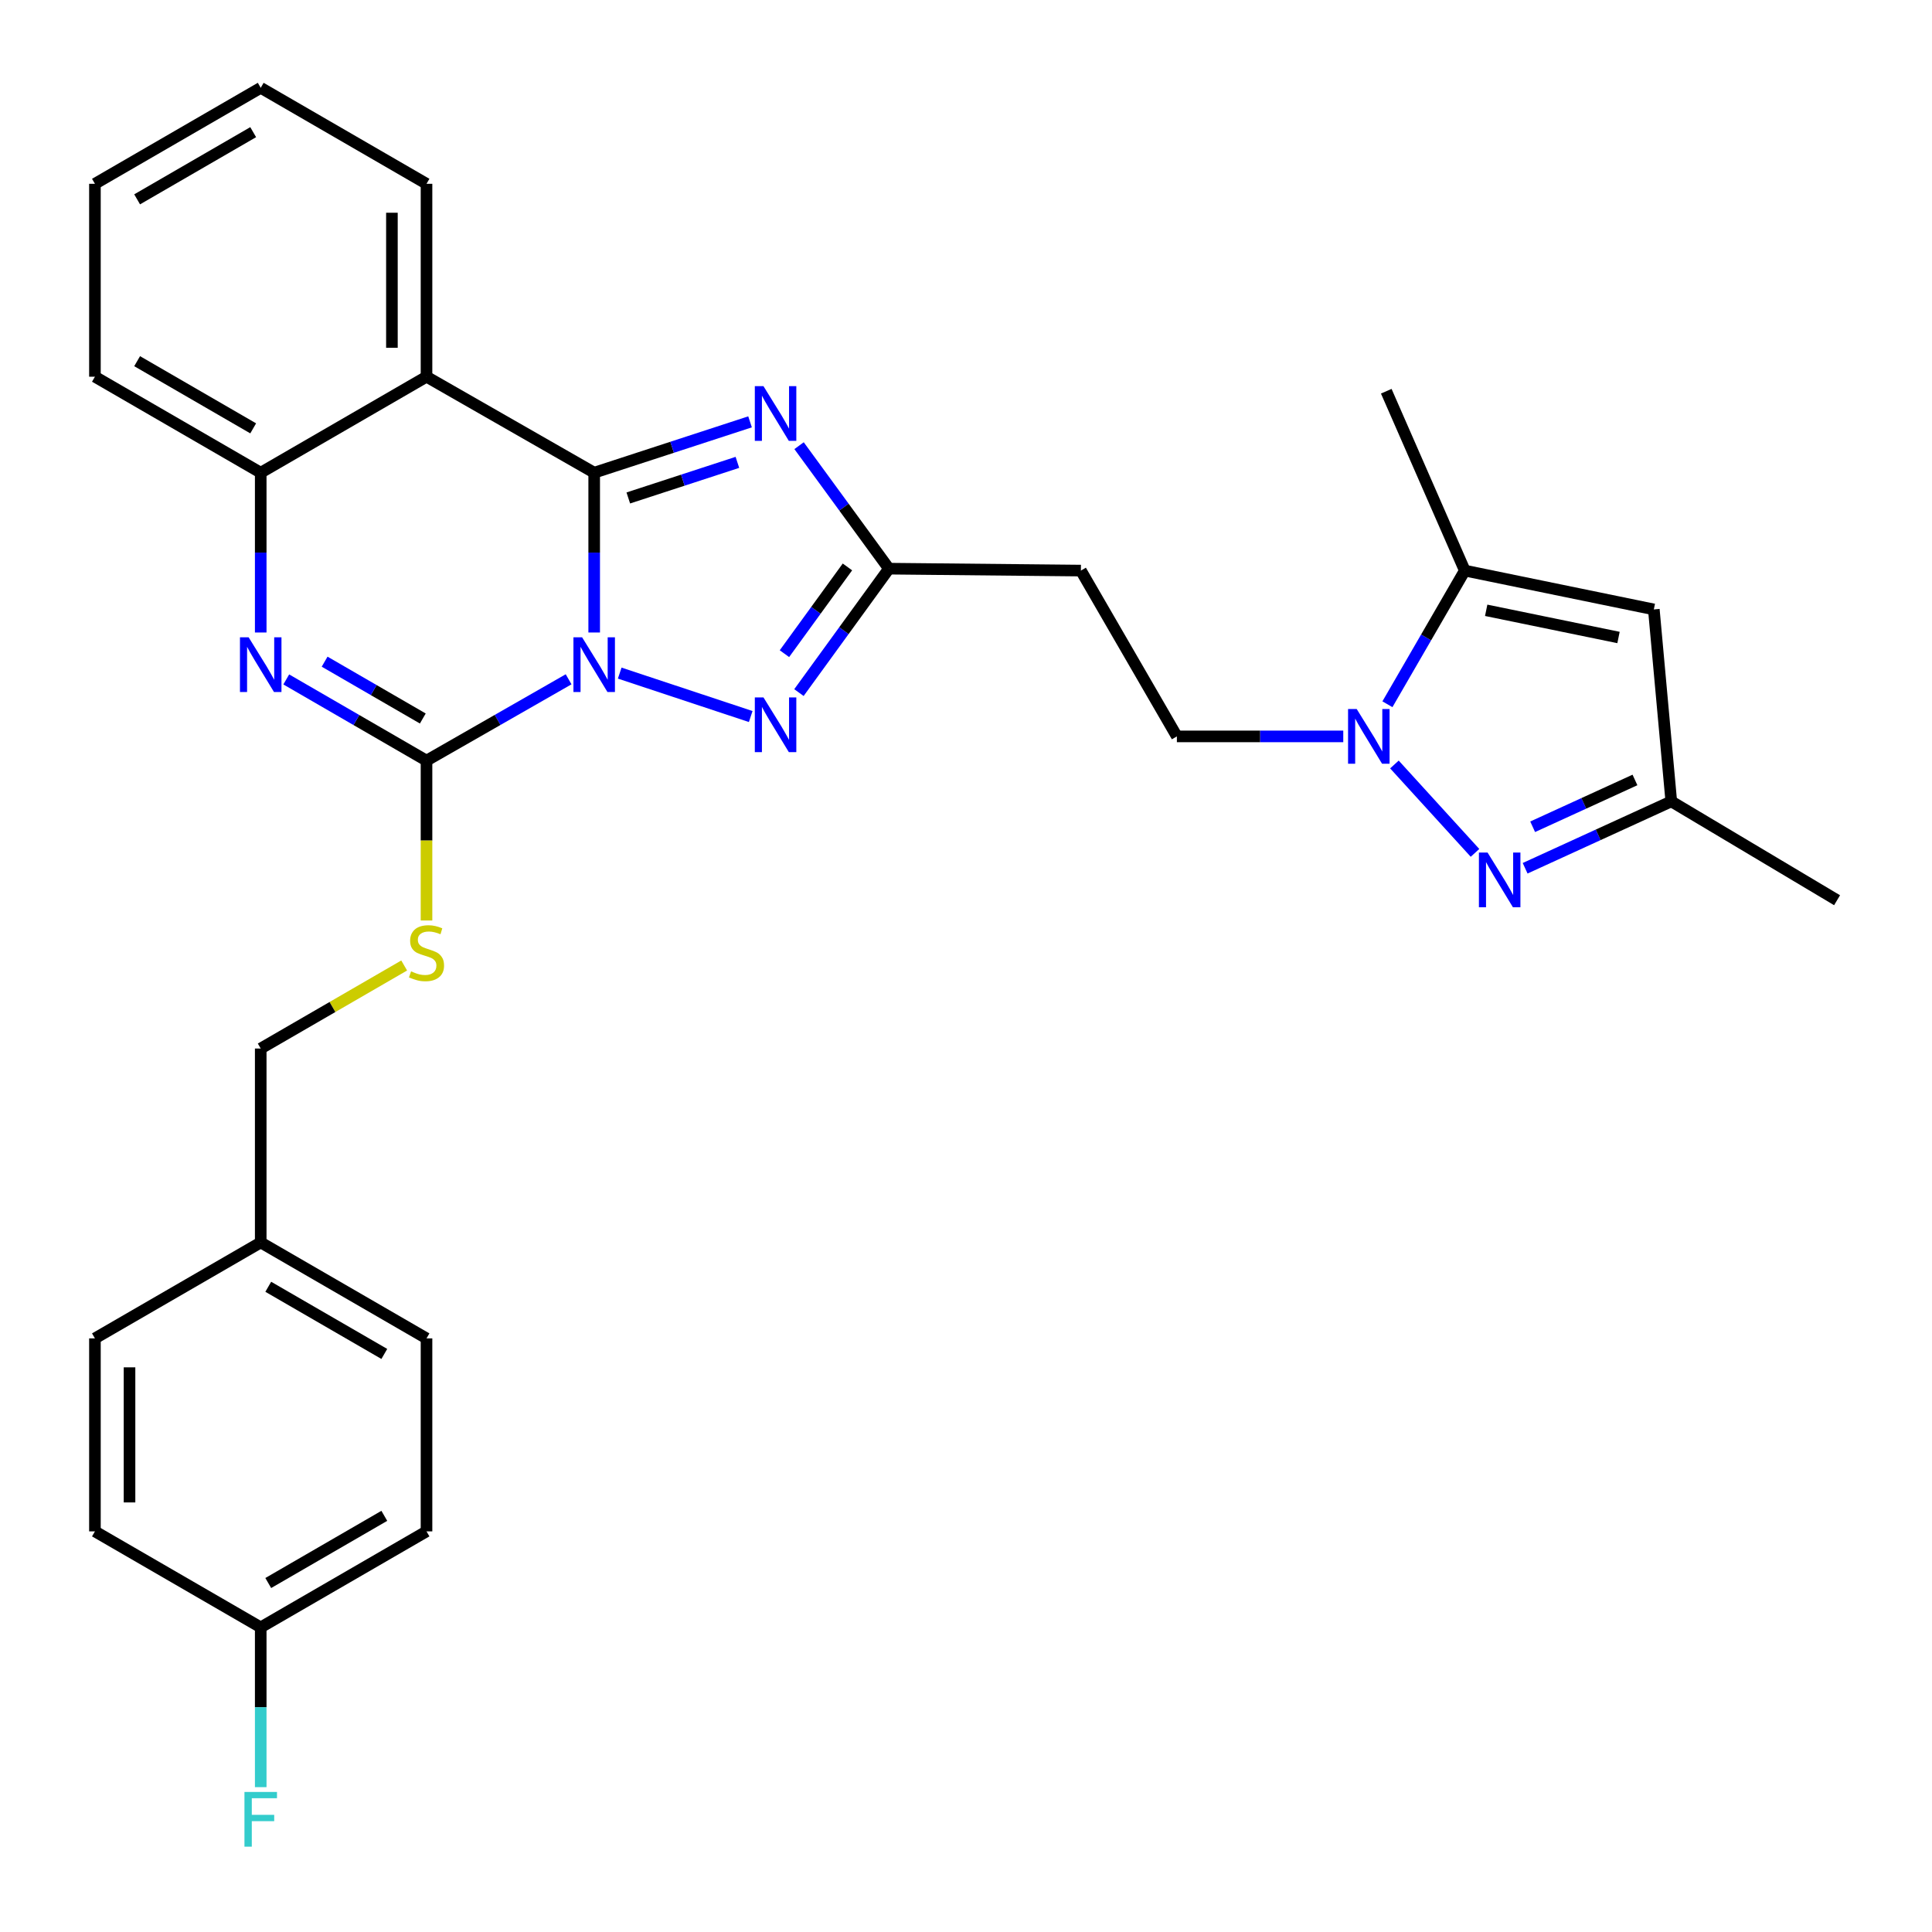 <?xml version='1.0' encoding='iso-8859-1'?>
<svg version='1.1' baseProfile='full'
              xmlns='http://www.w3.org/2000/svg'
                      xmlns:rdkit='http://www.rdkit.org/xml'
                      xmlns:xlink='http://www.w3.org/1999/xlink'
                  xml:space='preserve'
width='1000px' height='1000px' viewBox='0 0 1000 1000'>
<!-- END OF HEADER -->
<rect style='opacity:1.0;fill:#FFFFFF;stroke:none' width='1000' height='1000' x='0' y='0'> </rect>
<path class='bond-0' d='M 307.551,327.378 L 307.551,286.023' style='fill:none;fill-rule:evenodd;stroke:#0000FF;stroke-width:6px;stroke-linecap:butt;stroke-linejoin:miter;stroke-opacity:1' />
<path class='bond-0' d='M 307.551,286.023 L 307.551,244.669' style='fill:none;fill-rule:evenodd;stroke:#000000;stroke-width:6px;stroke-linecap:butt;stroke-linejoin:miter;stroke-opacity:1' />
<path class='bond-1' d='M 294.311,351.6 L 257.536,372.647' style='fill:none;fill-rule:evenodd;stroke:#0000FF;stroke-width:6px;stroke-linecap:butt;stroke-linejoin:miter;stroke-opacity:1' />
<path class='bond-1' d='M 257.536,372.647 L 220.762,393.694' style='fill:none;fill-rule:evenodd;stroke:#000000;stroke-width:6px;stroke-linecap:butt;stroke-linejoin:miter;stroke-opacity:1' />
<path class='bond-3' d='M 320.763,348.401 L 388.568,370.876' style='fill:none;fill-rule:evenodd;stroke:#0000FF;stroke-width:6px;stroke-linecap:butt;stroke-linejoin:miter;stroke-opacity:1' />
<path class='bond-2' d='M 307.551,244.669 L 347.887,231.508' style='fill:none;fill-rule:evenodd;stroke:#000000;stroke-width:6px;stroke-linecap:butt;stroke-linejoin:miter;stroke-opacity:1' />
<path class='bond-2' d='M 347.887,231.508 L 388.224,218.348' style='fill:none;fill-rule:evenodd;stroke:#0000FF;stroke-width:6px;stroke-linecap:butt;stroke-linejoin:miter;stroke-opacity:1' />
<path class='bond-2' d='M 325.206,257.744 L 353.442,248.532' style='fill:none;fill-rule:evenodd;stroke:#000000;stroke-width:6px;stroke-linecap:butt;stroke-linejoin:miter;stroke-opacity:1' />
<path class='bond-2' d='M 353.442,248.532 L 381.677,239.319' style='fill:none;fill-rule:evenodd;stroke:#0000FF;stroke-width:6px;stroke-linecap:butt;stroke-linejoin:miter;stroke-opacity:1' />
<path class='bond-5' d='M 307.551,244.669 L 220.762,194.987' style='fill:none;fill-rule:evenodd;stroke:#000000;stroke-width:6px;stroke-linecap:butt;stroke-linejoin:miter;stroke-opacity:1' />
<path class='bond-4' d='M 220.762,393.694 L 184.465,372.684' style='fill:none;fill-rule:evenodd;stroke:#000000;stroke-width:6px;stroke-linecap:butt;stroke-linejoin:miter;stroke-opacity:1' />
<path class='bond-4' d='M 184.465,372.684 L 148.167,351.673' style='fill:none;fill-rule:evenodd;stroke:#0000FF;stroke-width:6px;stroke-linecap:butt;stroke-linejoin:miter;stroke-opacity:1' />
<path class='bond-4' d='M 218.843,371.893 L 193.435,357.186' style='fill:none;fill-rule:evenodd;stroke:#000000;stroke-width:6px;stroke-linecap:butt;stroke-linejoin:miter;stroke-opacity:1' />
<path class='bond-4' d='M 193.435,357.186 L 168.027,342.479' style='fill:none;fill-rule:evenodd;stroke:#0000FF;stroke-width:6px;stroke-linecap:butt;stroke-linejoin:miter;stroke-opacity:1' />
<path class='bond-13' d='M 220.762,393.694 L 220.762,435.068' style='fill:none;fill-rule:evenodd;stroke:#000000;stroke-width:6px;stroke-linecap:butt;stroke-linejoin:miter;stroke-opacity:1' />
<path class='bond-13' d='M 220.762,435.068 L 220.762,476.443' style='fill:none;fill-rule:evenodd;stroke:#CCCC00;stroke-width:6px;stroke-linecap:butt;stroke-linejoin:miter;stroke-opacity:1' />
<path class='bond-30' d='M 413.596,230.684 L 436.852,262.512' style='fill:none;fill-rule:evenodd;stroke:#0000FF;stroke-width:6px;stroke-linecap:butt;stroke-linejoin:miter;stroke-opacity:1' />
<path class='bond-30' d='M 436.852,262.512 L 460.107,294.34' style='fill:none;fill-rule:evenodd;stroke:#000000;stroke-width:6px;stroke-linecap:butt;stroke-linejoin:miter;stroke-opacity:1' />
<path class='bond-8' d='M 413.528,358.484 L 436.818,326.412' style='fill:none;fill-rule:evenodd;stroke:#0000FF;stroke-width:6px;stroke-linecap:butt;stroke-linejoin:miter;stroke-opacity:1' />
<path class='bond-8' d='M 436.818,326.412 L 460.107,294.34' style='fill:none;fill-rule:evenodd;stroke:#000000;stroke-width:6px;stroke-linecap:butt;stroke-linejoin:miter;stroke-opacity:1' />
<path class='bond-8' d='M 406.025,338.34 L 422.328,315.89' style='fill:none;fill-rule:evenodd;stroke:#0000FF;stroke-width:6px;stroke-linecap:butt;stroke-linejoin:miter;stroke-opacity:1' />
<path class='bond-8' d='M 422.328,315.89 L 438.631,293.44' style='fill:none;fill-rule:evenodd;stroke:#000000;stroke-width:6px;stroke-linecap:butt;stroke-linejoin:miter;stroke-opacity:1' />
<path class='bond-9' d='M 134.948,327.378 L 134.948,286.023' style='fill:none;fill-rule:evenodd;stroke:#0000FF;stroke-width:6px;stroke-linecap:butt;stroke-linejoin:miter;stroke-opacity:1' />
<path class='bond-9' d='M 134.948,286.023 L 134.948,244.669' style='fill:none;fill-rule:evenodd;stroke:#000000;stroke-width:6px;stroke-linecap:butt;stroke-linejoin:miter;stroke-opacity:1' />
<path class='bond-19' d='M 220.762,194.987 L 220.762,95.136' style='fill:none;fill-rule:evenodd;stroke:#000000;stroke-width:6px;stroke-linecap:butt;stroke-linejoin:miter;stroke-opacity:1' />
<path class='bond-19' d='M 202.855,180.009 L 202.855,110.114' style='fill:none;fill-rule:evenodd;stroke:#000000;stroke-width:6px;stroke-linecap:butt;stroke-linejoin:miter;stroke-opacity:1' />
<path class='bond-31' d='M 220.762,194.987 L 134.948,244.669' style='fill:none;fill-rule:evenodd;stroke:#000000;stroke-width:6px;stroke-linecap:butt;stroke-linejoin:miter;stroke-opacity:1' />
<path class='bond-6' d='M 695.272,381.159 L 652.212,381.159' style='fill:none;fill-rule:evenodd;stroke:#0000FF;stroke-width:6px;stroke-linecap:butt;stroke-linejoin:miter;stroke-opacity:1' />
<path class='bond-6' d='M 652.212,381.159 L 609.152,381.159' style='fill:none;fill-rule:evenodd;stroke:#000000;stroke-width:6px;stroke-linecap:butt;stroke-linejoin:miter;stroke-opacity:1' />
<path class='bond-7' d='M 721.749,395.695 L 763.462,441.446' style='fill:none;fill-rule:evenodd;stroke:#0000FF;stroke-width:6px;stroke-linecap:butt;stroke-linejoin:miter;stroke-opacity:1' />
<path class='bond-10' d='M 718.128,364.52 L 738.153,329.927' style='fill:none;fill-rule:evenodd;stroke:#0000FF;stroke-width:6px;stroke-linecap:butt;stroke-linejoin:miter;stroke-opacity:1' />
<path class='bond-10' d='M 738.153,329.927 L 758.177,295.335' style='fill:none;fill-rule:evenodd;stroke:#000000;stroke-width:6px;stroke-linecap:butt;stroke-linejoin:miter;stroke-opacity:1' />
<path class='bond-12' d='M 789.406,449.41 L 827.229,432.102' style='fill:none;fill-rule:evenodd;stroke:#0000FF;stroke-width:6px;stroke-linecap:butt;stroke-linejoin:miter;stroke-opacity:1' />
<path class='bond-12' d='M 827.229,432.102 L 865.052,414.794' style='fill:none;fill-rule:evenodd;stroke:#000000;stroke-width:6px;stroke-linecap:butt;stroke-linejoin:miter;stroke-opacity:1' />
<path class='bond-12' d='M 793.301,427.935 L 819.778,415.819' style='fill:none;fill-rule:evenodd;stroke:#0000FF;stroke-width:6px;stroke-linecap:butt;stroke-linejoin:miter;stroke-opacity:1' />
<path class='bond-12' d='M 819.778,415.819 L 846.254,403.703' style='fill:none;fill-rule:evenodd;stroke:#000000;stroke-width:6px;stroke-linecap:butt;stroke-linejoin:miter;stroke-opacity:1' />
<path class='bond-14' d='M 460.107,294.34 L 559.471,295.335' style='fill:none;fill-rule:evenodd;stroke:#000000;stroke-width:6px;stroke-linecap:butt;stroke-linejoin:miter;stroke-opacity:1' />
<path class='bond-26' d='M 134.948,244.669 L 49.135,194.987' style='fill:none;fill-rule:evenodd;stroke:#000000;stroke-width:6px;stroke-linecap:butt;stroke-linejoin:miter;stroke-opacity:1' />
<path class='bond-26' d='M 131.048,221.719 L 70.979,186.942' style='fill:none;fill-rule:evenodd;stroke:#000000;stroke-width:6px;stroke-linecap:butt;stroke-linejoin:miter;stroke-opacity:1' />
<path class='bond-11' d='M 758.177,295.335 L 856.019,315.441' style='fill:none;fill-rule:evenodd;stroke:#000000;stroke-width:6px;stroke-linecap:butt;stroke-linejoin:miter;stroke-opacity:1' />
<path class='bond-11' d='M 769.249,315.891 L 837.738,329.965' style='fill:none;fill-rule:evenodd;stroke:#000000;stroke-width:6px;stroke-linecap:butt;stroke-linejoin:miter;stroke-opacity:1' />
<path class='bond-25' d='M 758.177,295.335 L 717.529,202.498' style='fill:none;fill-rule:evenodd;stroke:#000000;stroke-width:6px;stroke-linecap:butt;stroke-linejoin:miter;stroke-opacity:1' />
<path class='bond-34' d='M 856.019,315.441 L 865.052,414.794' style='fill:none;fill-rule:evenodd;stroke:#000000;stroke-width:6px;stroke-linecap:butt;stroke-linejoin:miter;stroke-opacity:1' />
<path class='bond-27' d='M 865.052,414.794 L 950.865,465.958' style='fill:none;fill-rule:evenodd;stroke:#000000;stroke-width:6px;stroke-linecap:butt;stroke-linejoin:miter;stroke-opacity:1' />
<path class='bond-16' d='M 209.203,499.738 L 172.076,521.228' style='fill:none;fill-rule:evenodd;stroke:#CCCC00;stroke-width:6px;stroke-linecap:butt;stroke-linejoin:miter;stroke-opacity:1' />
<path class='bond-16' d='M 172.076,521.228 L 134.948,542.719' style='fill:none;fill-rule:evenodd;stroke:#000000;stroke-width:6px;stroke-linecap:butt;stroke-linejoin:miter;stroke-opacity:1' />
<path class='bond-15' d='M 559.471,295.335 L 609.152,381.159' style='fill:none;fill-rule:evenodd;stroke:#000000;stroke-width:6px;stroke-linecap:butt;stroke-linejoin:miter;stroke-opacity:1' />
<path class='bond-18' d='M 134.948,542.719 L 134.948,643.087' style='fill:none;fill-rule:evenodd;stroke:#000000;stroke-width:6px;stroke-linecap:butt;stroke-linejoin:miter;stroke-opacity:1' />
<path class='bond-17' d='M 134.948,842.321 L 220.762,792.639' style='fill:none;fill-rule:evenodd;stroke:#000000;stroke-width:6px;stroke-linecap:butt;stroke-linejoin:miter;stroke-opacity:1' />
<path class='bond-17' d='M 138.848,819.371 L 198.918,784.594' style='fill:none;fill-rule:evenodd;stroke:#000000;stroke-width:6px;stroke-linecap:butt;stroke-linejoin:miter;stroke-opacity:1' />
<path class='bond-20' d='M 134.948,842.321 L 134.948,883.676' style='fill:none;fill-rule:evenodd;stroke:#000000;stroke-width:6px;stroke-linecap:butt;stroke-linejoin:miter;stroke-opacity:1' />
<path class='bond-20' d='M 134.948,883.676 L 134.948,925.03' style='fill:none;fill-rule:evenodd;stroke:#33CCCC;stroke-width:6px;stroke-linecap:butt;stroke-linejoin:miter;stroke-opacity:1' />
<path class='bond-33' d='M 134.948,842.321 L 49.135,792.639' style='fill:none;fill-rule:evenodd;stroke:#000000;stroke-width:6px;stroke-linecap:butt;stroke-linejoin:miter;stroke-opacity:1' />
<path class='bond-23' d='M 134.948,643.087 L 49.135,692.749' style='fill:none;fill-rule:evenodd;stroke:#000000;stroke-width:6px;stroke-linecap:butt;stroke-linejoin:miter;stroke-opacity:1' />
<path class='bond-24' d='M 134.948,643.087 L 220.762,692.749' style='fill:none;fill-rule:evenodd;stroke:#000000;stroke-width:6px;stroke-linecap:butt;stroke-linejoin:miter;stroke-opacity:1' />
<path class='bond-24' d='M 138.851,666.035 L 198.921,700.798' style='fill:none;fill-rule:evenodd;stroke:#000000;stroke-width:6px;stroke-linecap:butt;stroke-linejoin:miter;stroke-opacity:1' />
<path class='bond-28' d='M 220.762,95.136 L 134.948,45.455' style='fill:none;fill-rule:evenodd;stroke:#000000;stroke-width:6px;stroke-linecap:butt;stroke-linejoin:miter;stroke-opacity:1' />
<path class='bond-21' d='M 220.762,792.639 L 220.762,692.749' style='fill:none;fill-rule:evenodd;stroke:#000000;stroke-width:6px;stroke-linecap:butt;stroke-linejoin:miter;stroke-opacity:1' />
<path class='bond-22' d='M 49.135,792.639 L 49.135,692.749' style='fill:none;fill-rule:evenodd;stroke:#000000;stroke-width:6px;stroke-linecap:butt;stroke-linejoin:miter;stroke-opacity:1' />
<path class='bond-22' d='M 67.041,777.656 L 67.041,707.732' style='fill:none;fill-rule:evenodd;stroke:#000000;stroke-width:6px;stroke-linecap:butt;stroke-linejoin:miter;stroke-opacity:1' />
<path class='bond-29' d='M 49.135,194.987 L 49.135,95.136' style='fill:none;fill-rule:evenodd;stroke:#000000;stroke-width:6px;stroke-linecap:butt;stroke-linejoin:miter;stroke-opacity:1' />
<path class='bond-32' d='M 134.948,45.455 L 49.135,95.136' style='fill:none;fill-rule:evenodd;stroke:#000000;stroke-width:6px;stroke-linecap:butt;stroke-linejoin:miter;stroke-opacity:1' />
<path class='bond-32' d='M 131.048,68.404 L 70.979,103.181' style='fill:none;fill-rule:evenodd;stroke:#000000;stroke-width:6px;stroke-linecap:butt;stroke-linejoin:miter;stroke-opacity:1' />
<path  class='atom-0' d='M 301.291 329.862
L 310.571 344.862
Q 311.491 346.342, 312.971 349.022
Q 314.451 351.702, 314.531 351.862
L 314.531 329.862
L 318.291 329.862
L 318.291 358.182
L 314.411 358.182
L 304.451 341.782
Q 303.291 339.862, 302.051 337.662
Q 300.851 335.462, 300.491 334.782
L 300.491 358.182
L 296.811 358.182
L 296.811 329.862
L 301.291 329.862
' fill='#0000FF'/>
<path  class='atom-3' d='M 395.173 199.878
L 404.453 214.878
Q 405.373 216.358, 406.853 219.038
Q 408.333 221.718, 408.413 221.878
L 408.413 199.878
L 412.173 199.878
L 412.173 228.198
L 408.293 228.198
L 398.333 211.798
Q 397.173 209.878, 395.933 207.678
Q 394.733 205.478, 394.373 204.798
L 394.373 228.198
L 390.693 228.198
L 390.693 199.878
L 395.173 199.878
' fill='#0000FF'/>
<path  class='atom-4' d='M 395.173 360.98
L 404.453 375.98
Q 405.373 377.46, 406.853 380.14
Q 408.333 382.82, 408.413 382.98
L 408.413 360.98
L 412.173 360.98
L 412.173 389.3
L 408.293 389.3
L 398.333 372.9
Q 397.173 370.98, 395.933 368.78
Q 394.733 366.58, 394.373 365.9
L 394.373 389.3
L 390.693 389.3
L 390.693 360.98
L 395.173 360.98
' fill='#0000FF'/>
<path  class='atom-5' d='M 128.688 329.862
L 137.968 344.862
Q 138.888 346.342, 140.368 349.022
Q 141.848 351.702, 141.928 351.862
L 141.928 329.862
L 145.688 329.862
L 145.688 358.182
L 141.808 358.182
L 131.848 341.782
Q 130.688 339.862, 129.448 337.662
Q 128.248 335.462, 127.888 334.782
L 127.888 358.182
L 124.208 358.182
L 124.208 329.862
L 128.688 329.862
' fill='#0000FF'/>
<path  class='atom-7' d='M 702.236 366.999
L 711.516 381.999
Q 712.436 383.479, 713.916 386.159
Q 715.396 388.839, 715.476 388.999
L 715.476 366.999
L 719.236 366.999
L 719.236 395.319
L 715.356 395.319
L 705.396 378.919
Q 704.236 376.999, 702.996 374.799
Q 701.796 372.599, 701.436 371.919
L 701.436 395.319
L 697.756 395.319
L 697.756 366.999
L 702.236 366.999
' fill='#0000FF'/>
<path  class='atom-8' d='M 769.964 441.283
L 779.244 456.283
Q 780.164 457.763, 781.644 460.443
Q 783.124 463.123, 783.204 463.283
L 783.204 441.283
L 786.964 441.283
L 786.964 469.603
L 783.084 469.603
L 773.124 453.203
Q 771.964 451.283, 770.724 449.083
Q 769.524 446.883, 769.164 446.203
L 769.164 469.603
L 765.484 469.603
L 765.484 441.283
L 769.964 441.283
' fill='#0000FF'/>
<path  class='atom-14' d='M 212.762 502.767
Q 213.082 502.887, 214.402 503.447
Q 215.722 504.007, 217.162 504.367
Q 218.642 504.687, 220.082 504.687
Q 222.762 504.687, 224.322 503.407
Q 225.882 502.087, 225.882 499.807
Q 225.882 498.247, 225.082 497.287
Q 224.322 496.327, 223.122 495.807
Q 221.922 495.287, 219.922 494.687
Q 217.402 493.927, 215.882 493.207
Q 214.402 492.487, 213.322 490.967
Q 212.282 489.447, 212.282 486.887
Q 212.282 483.327, 214.682 481.127
Q 217.122 478.927, 221.922 478.927
Q 225.202 478.927, 228.922 480.487
L 228.002 483.567
Q 224.602 482.167, 222.042 482.167
Q 219.282 482.167, 217.762 483.327
Q 216.242 484.447, 216.282 486.407
Q 216.282 487.927, 217.042 488.847
Q 217.842 489.767, 218.962 490.287
Q 220.122 490.807, 222.042 491.407
Q 224.602 492.207, 226.122 493.007
Q 227.642 493.807, 228.722 495.447
Q 229.842 497.047, 229.842 499.807
Q 229.842 503.727, 227.202 505.847
Q 224.602 507.927, 220.242 507.927
Q 217.722 507.927, 215.802 507.367
Q 213.922 506.847, 211.682 505.927
L 212.762 502.767
' fill='#CCCC00'/>
<path  class='atom-21' d='M 126.528 927.514
L 143.368 927.514
L 143.368 930.754
L 130.328 930.754
L 130.328 939.354
L 141.928 939.354
L 141.928 942.634
L 130.328 942.634
L 130.328 955.834
L 126.528 955.834
L 126.528 927.514
' fill='#33CCCC'/>
</svg>
